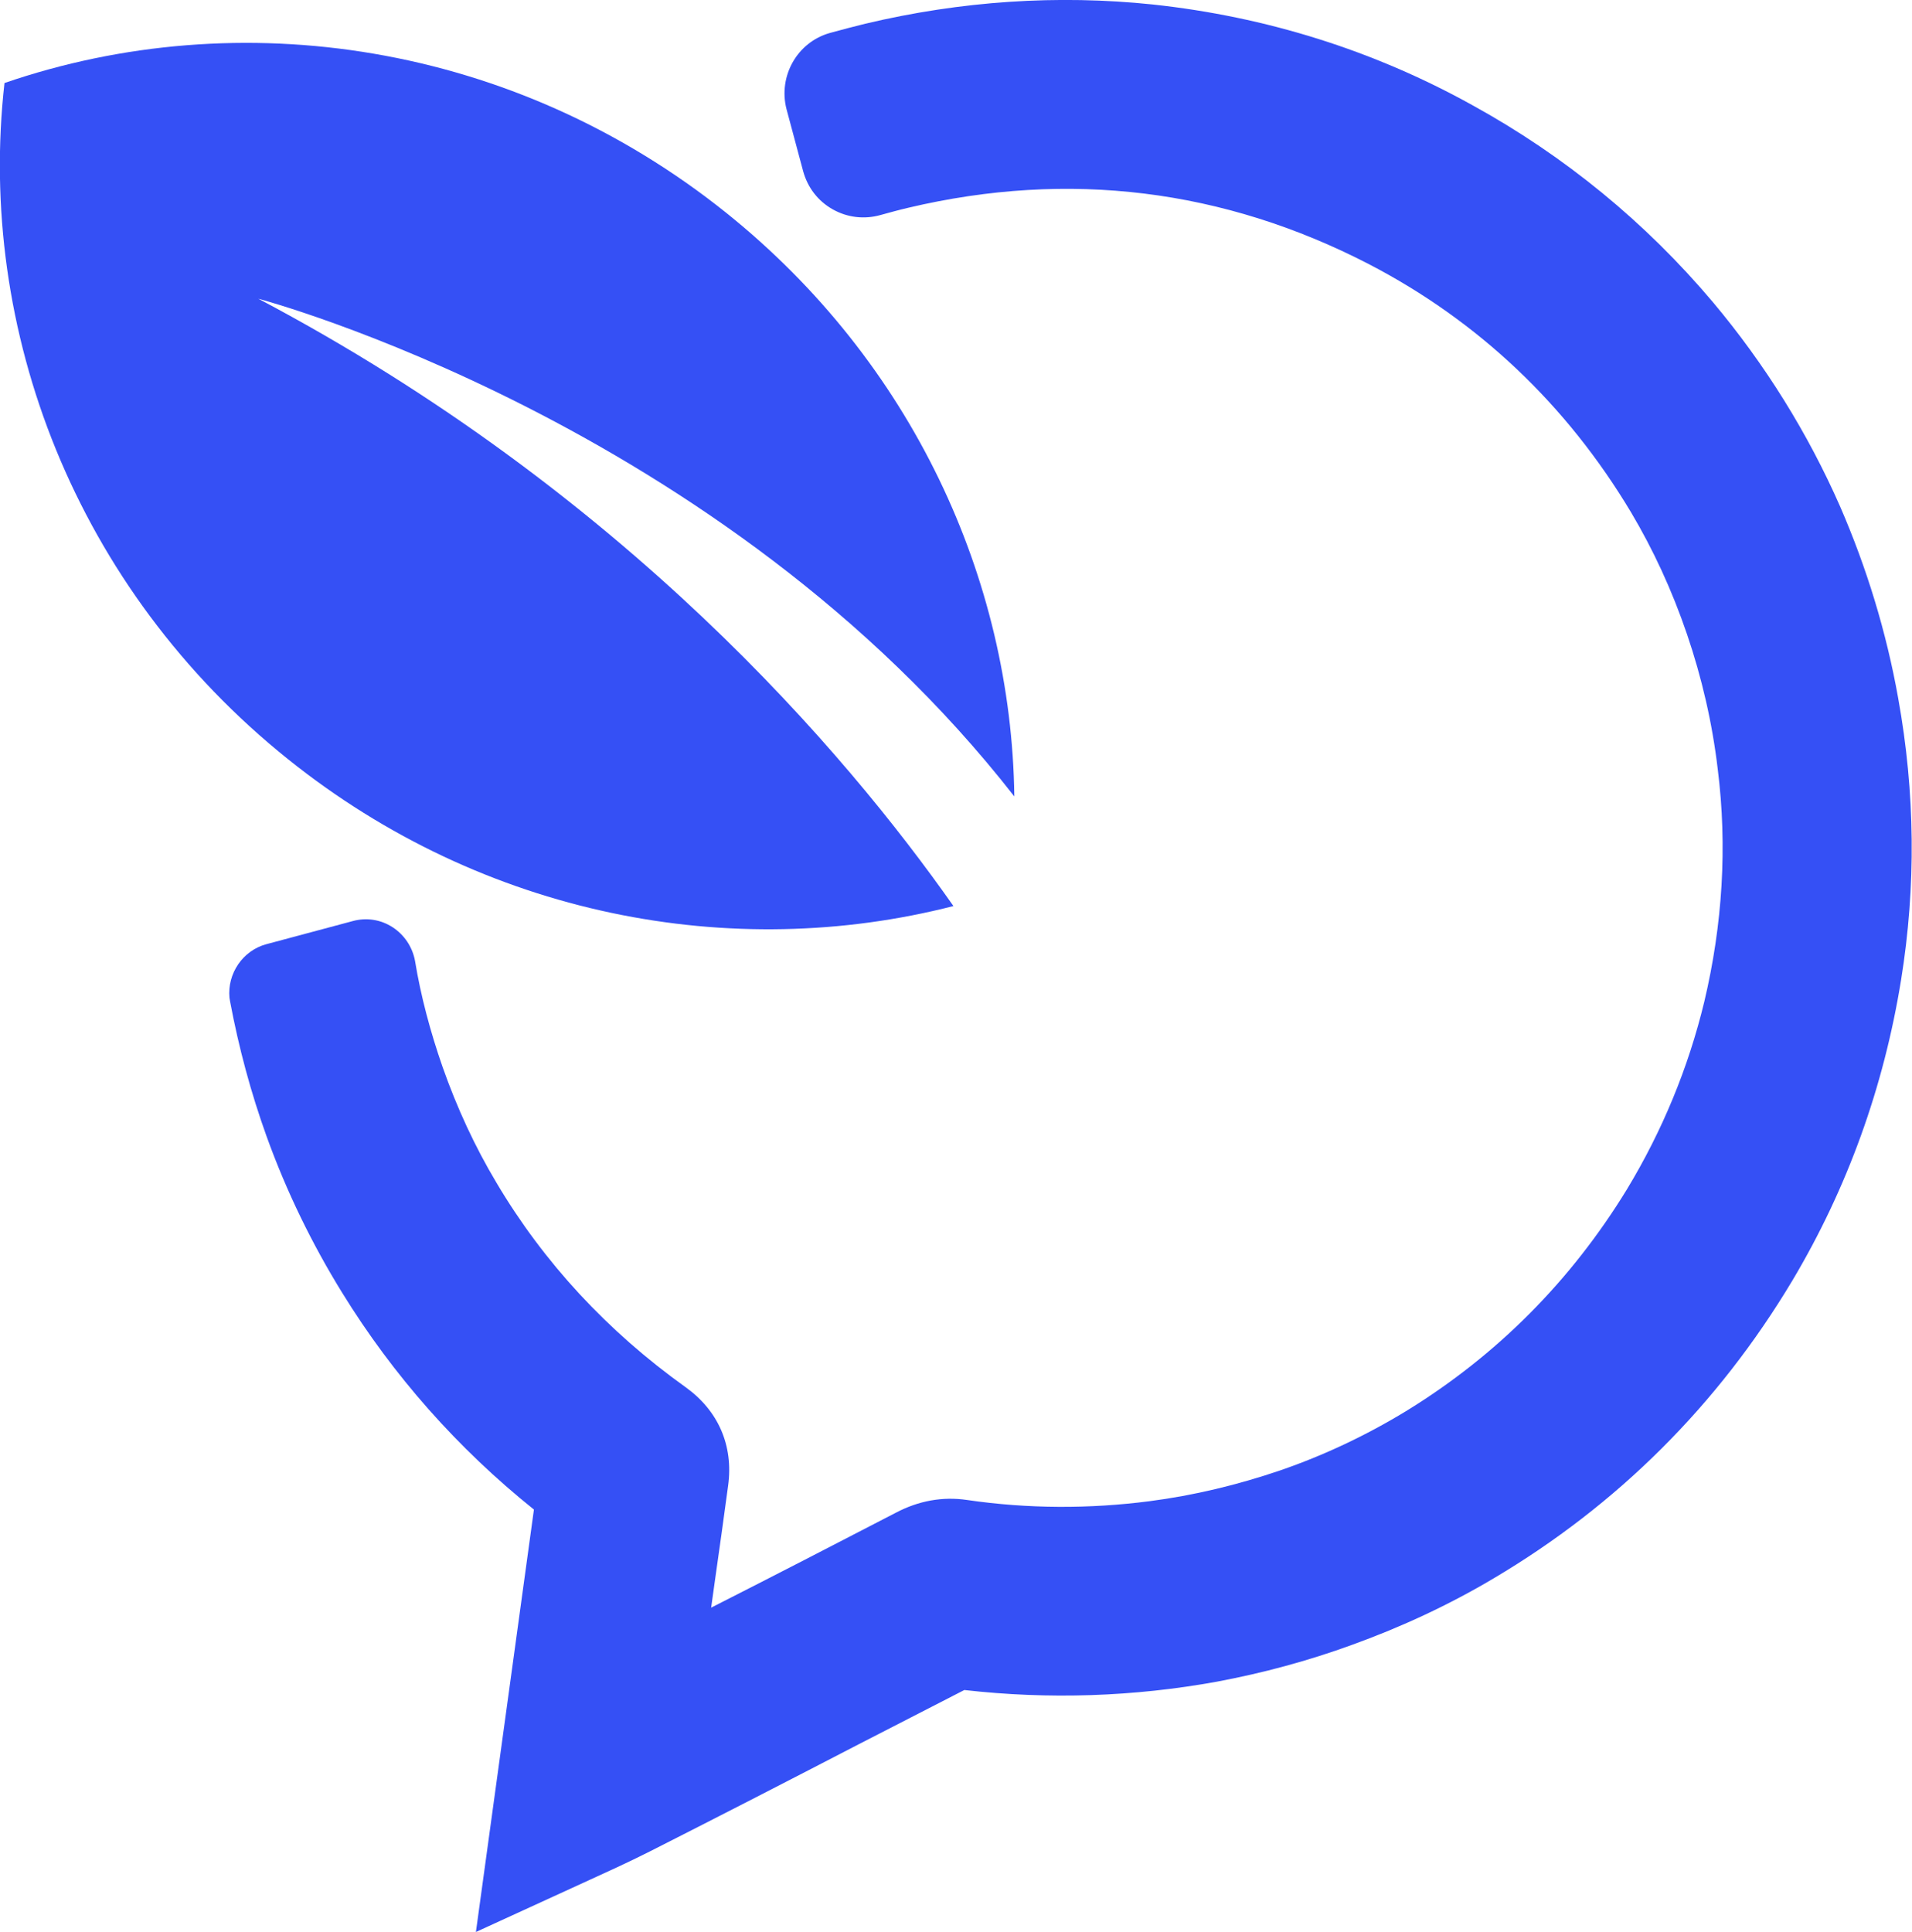 <svg xmlns="http://www.w3.org/2000/svg" id="Livello_2" viewBox="0 0 59.66 60.28"><g id="Livello_2-2"><g id="Livello_1-2"><path d="M59.23,21.79c-.37-2.08-.99-4.09-1.81-5.98-1.01-2.3-2.35-4.45-3.97-6.38-2.1-2.49-4.62-4.56-7.51-6.15-3.08-1.71-6.44-2.76-9.97-3.14-2.97-.31-5.98-.11-8.97.6-.37.09-.74.19-1.11.29-1.02.29-1.61,1.35-1.35,2.37l.52,1.94c.14.51.46.93.92,1.19.46.26.99.32,1.49.18.29-.08.58-.16.88-.23,5-1.18,9.83-.58,14.36,1.76,3.41,1.77,6.17,4.38,8.18,7.74.69,1.16,1.28,2.43,1.75,3.81.46,1.35.79,2.77.96,4.22.3,2.4.15,4.83-.42,7.24-.5,2.07-1.31,4.03-2.41,5.85-1.74,2.85-4.06,5.19-6.9,6.93-1.23.75-2.56,1.38-3.93,1.85-1.32.45-2.69.78-4.08.96-1.86.24-3.78.24-5.69-.04-.75-.11-1.5.02-2.22.4-1.91.99-3.81,1.97-5.72,2.94l-.04.02.12-.86c.14-.99.28-1.97.41-2.95.17-1.25-.31-2.34-1.33-3.07-2.43-1.74-4.42-3.88-5.9-6.38-.67-1.12-1.23-2.33-1.68-3.61-.38-1.09-.68-2.21-.86-3.31-.08-.43-.33-.81-.7-1.05s-.82-.31-1.25-.19l-2.69.72c-.74.2-1.22.92-1.15,1.67l.02.12c.27,1.44.65,2.85,1.14,4.21.62,1.72,1.42,3.36,2.36,4.88,1.59,2.58,3.6,4.85,5.98,6.76l-1.81,13.18,3.34-1.53c.7-.32,1.41-.64,2.1-.99,2.17-1.1,4.33-2.21,6.49-3.33l3.31-1.7c2.64.3,5.29.21,7.88-.26,1.44-.27,2.85-.65,4.22-1.15,1.55-.56,3.03-1.25,4.41-2.07,3.87-2.29,7.01-5.42,9.33-9.3,1.71-2.87,2.85-6.03,3.39-9.38.47-2.91.44-5.85-.09-8.78h0Z" style="fill:#3550f5; stroke-width:0px;"></path><path d="M29.75,28.27c-3.37-4.8-10.28-12.92-21.69-18.95,0,0,14.46,3.83,23.59,15.53-.09-6.78-3.18-13.55-8.99-18.21C16.02,1.32,7.48.07.14,2.59c-.87,7.7,2.21,15.78,8.85,21.1,6.11,4.9,13.85,6.35,20.76,4.58h0Z" style="fill:#3550f5; stroke-width:0px;"></path></g></g></svg>